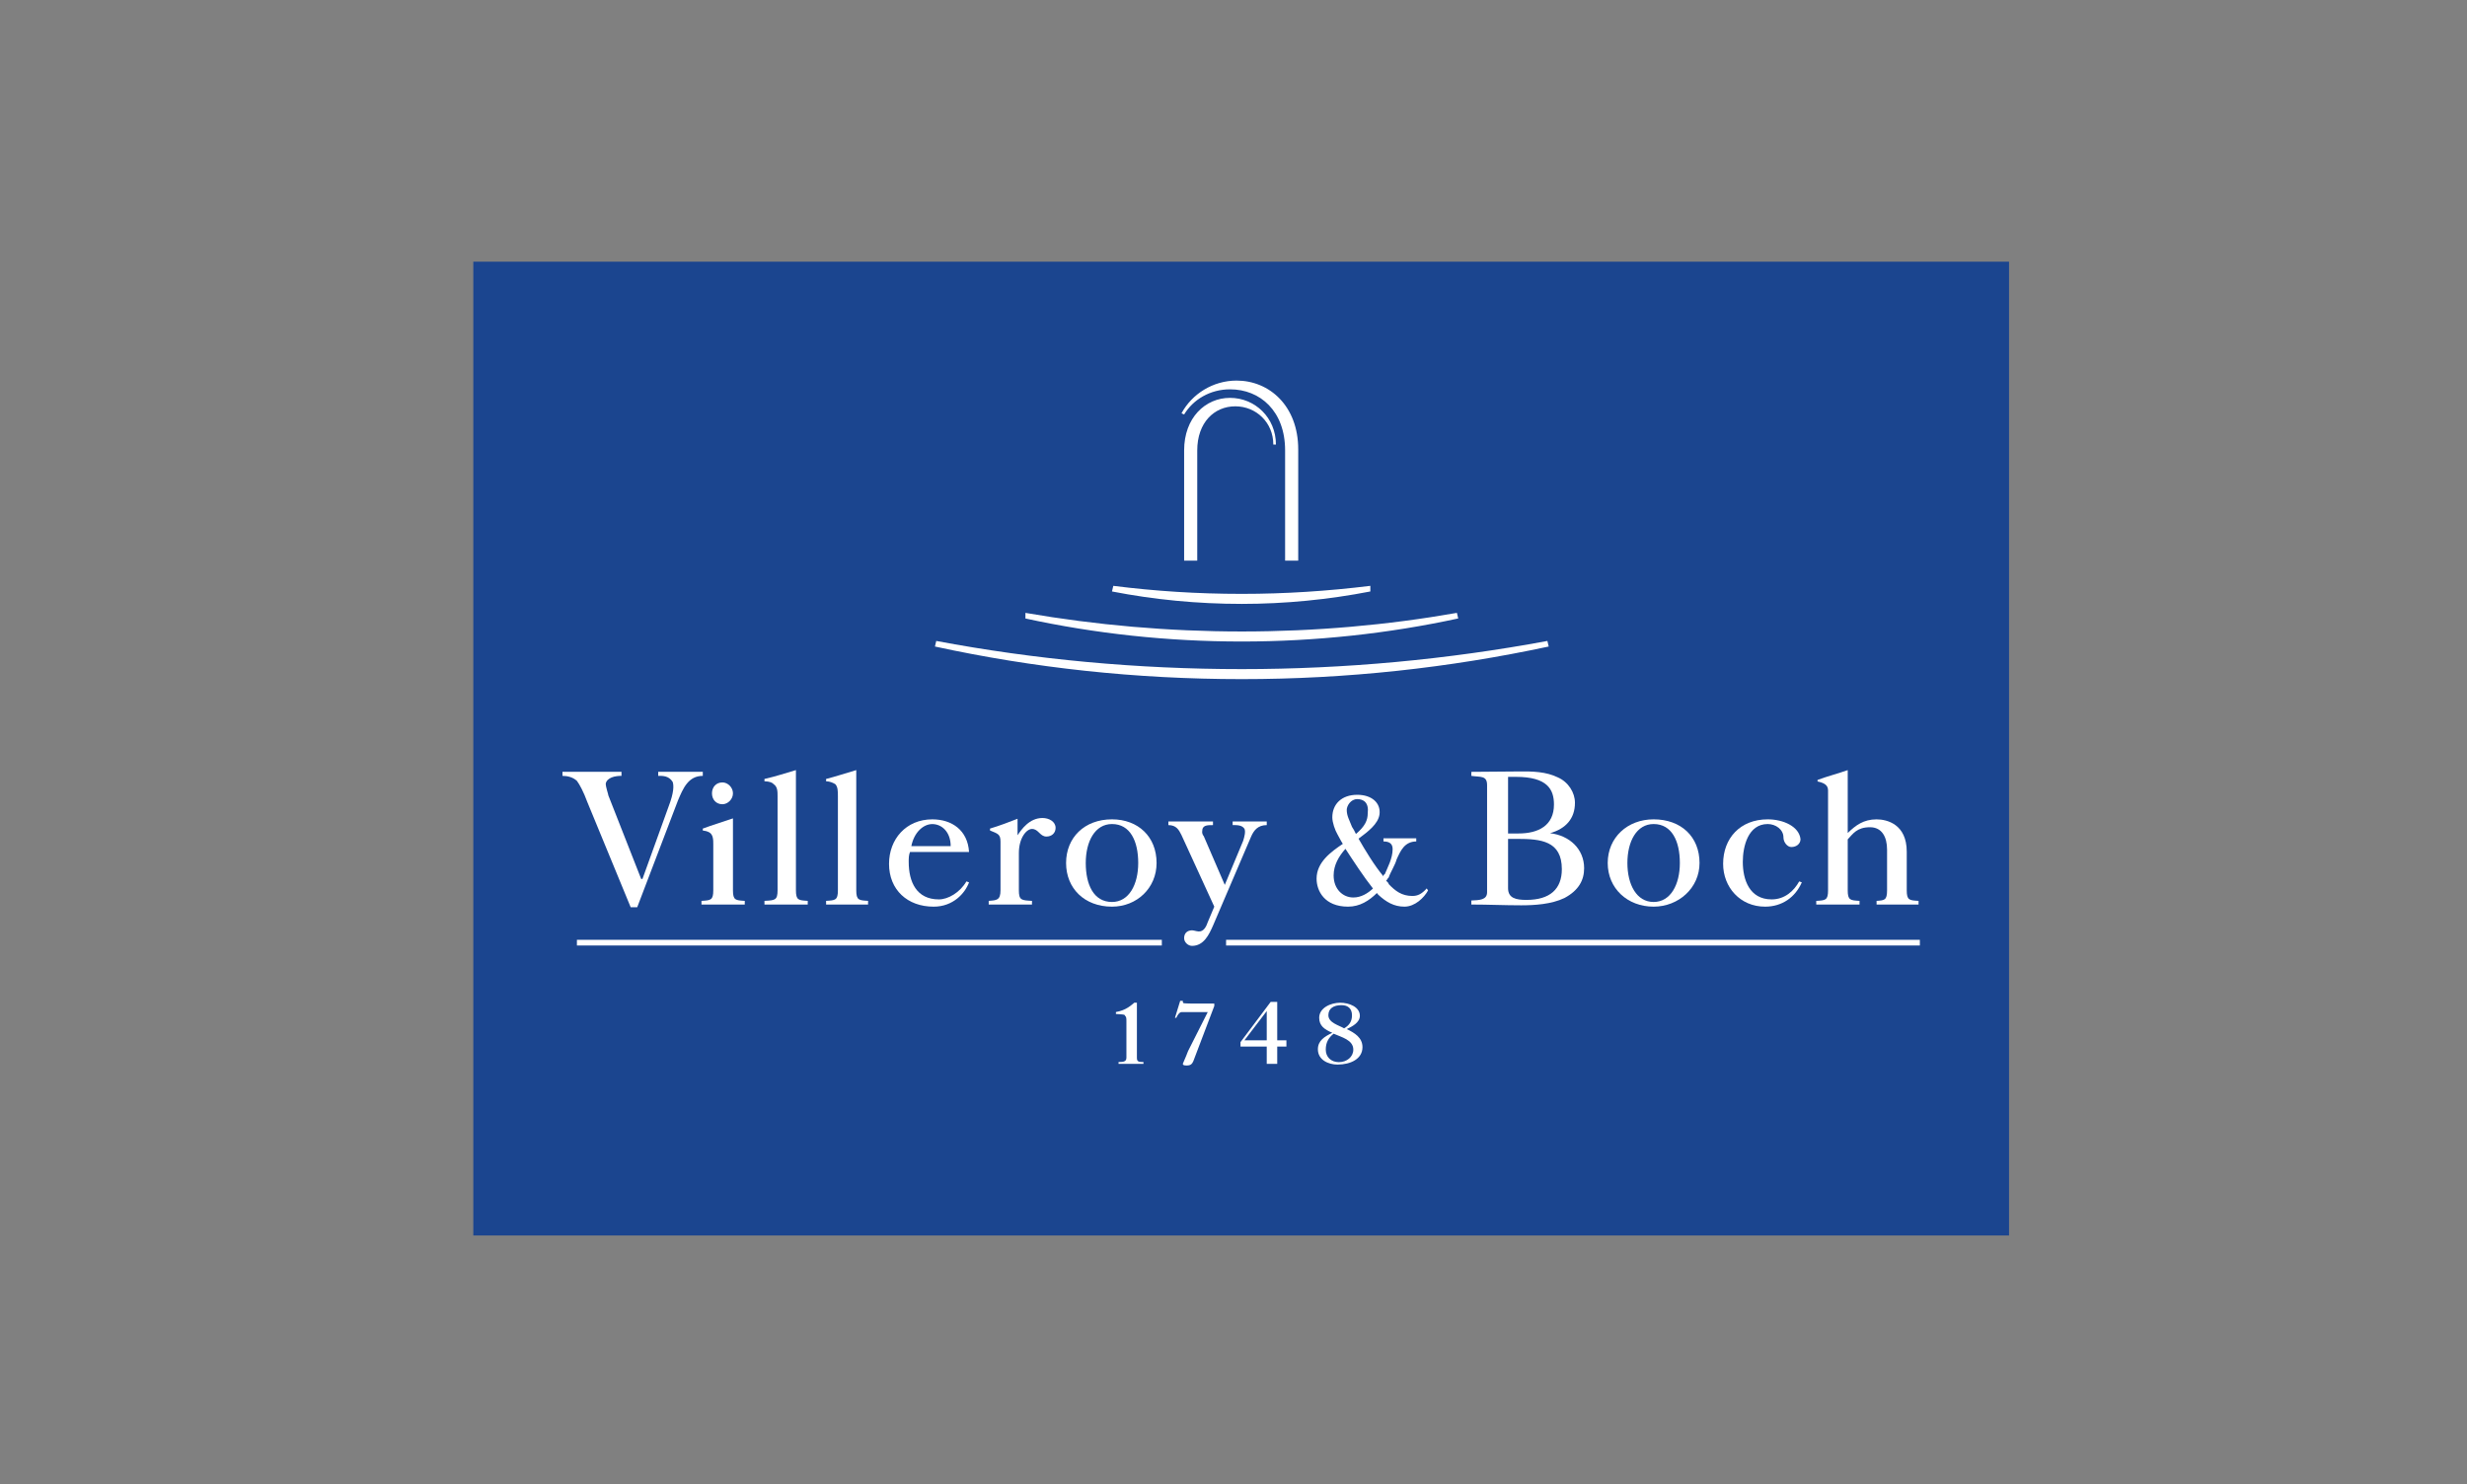 <svg fill="none" height="151" viewBox="0 0 251 151" width="251" xmlns="http://www.w3.org/2000/svg" xmlns:xlink="http://www.w3.org/1999/xlink"><rect x="0" y="0" width="251" height="151" fill="#808080" stroke="none"/><clipPath id="a"><path d="m47.453 25.954h157.031v100h-157.031z"/></clipPath><clipPath id="b"><path d="m48.156 26.624h156.25v99.091h-156.25z"/></clipPath><g clip-path="url(#a)"><g clip-path="url(#b)"><path d="m48.156 125.715h156.25v-99.091h-156.25z" fill="#1b458f"/><g fill="#fff"><path d="m104.33 62.362c7.205 1.245 14.544 1.893 22.017 1.893 7.472 0 14.811-.648 21.883-1.895l.133.57c-7.072 1.537-14.544 2.346-22.016 2.346-7.606 0-14.945-.809-22.017-2.343z"/><path d="m157.57 65.786c-10.141 2.172-20.549 3.317-31.224 3.317-10.808 0-21.215-1.145-31.223-3.317l.134-.568c10.008 1.883 20.416 2.866 31.09 2.866 10.542 0 20.949-.983 31.09-2.866z"/><path d="m139.423 60.184c-4.27.83-8.673 1.265-13.076 1.265-4.537 0-8.94-.435-13.21-1.265l.133-.572c4.27.539 8.54.817 13.077.817 4.403 0 8.673-.278 13.076-.817z"/><path d="m120.477 45.821c0-3.293 2.134-5.337 4.67-5.337 2.535 0 4.67 2.014 4.67 4.747h-.267c0-2.23-1.735-3.887-3.87-3.887-2.134 0-3.869 1.641-3.869 4.495v11.21h-1.334z"/><path d="m120.476 42.173c.934-1.542 2.669-2.558 4.67-2.558 3.069 0 5.604 2.219 5.604 6.205v11.228h1.335v-11.32c0-4.426-2.936-7.003-6.272-7.003-2.402 0-4.537 1.356-5.604 3.328z"/><path clip-rule="evenodd" d="m126.613 105.854 2.269-2.974v2.974zm-.4.638h2.669v1.759h1.067v-1.759h.934v-.638h-.934v-3.907h-.667l-3.069 4.091z" fill-rule="evenodd"/><path clip-rule="evenodd" d="m136.755 104.638c-.534-.314-1.602-.571-1.602-1.337 0-.691.534-1.024 1.335-1.024.667 0 1.067.361 1.067 1.033 0 .618-.267 1.014-.8 1.328zm-1.068.543c.801.359 2.002.627 2.002 1.623 0 .745-.668 1.272-1.468 1.272-.801 0-1.334-.527-1.334-1.272 0-.71.266-1.199.8-1.623zm1.334-.47c.534-.249 1.335-.654 1.335-1.354 0-.885-1.068-1.328-2.002-1.328s-2.135.507-2.135 1.531c0 .819.534 1.189 1.335 1.529-.801.387-1.468.802-1.468 1.677 0 1.086 1.067 1.557 2.001 1.557 1.335 0 2.536-.581 2.536-1.769 0-.977-.801-1.456-1.602-1.843z" fill-rule="evenodd"/><path d="m116.339 108.25v-.184c-.534 0-.667-.056-.667-.453v-5.584h-.267c-.267.212-.8.766-1.868.95v.194c.667.045.934.045.934.193.134.102.134.277.134.571v3.676c0 .397-.267.453-.801.453v.184z"/><path d="m123.546 102.112h-2.135c-.267 0-.534 0-.801-.017-.266-.01-.266-.028-.266-.259h-.267l-.534 1.733h.133l.134-.256c.133-.201.267-.33.4-.33h2.669l-2.002 3.967c-.267.72-.533 1.253-.533 1.291 0 .184.266.175.4.175.4 0 .534-.147.667-.434l2.135-5.62z"/><path d="m58.697 96.207h59.511v-.578h-59.511z"/><path d="m124.746 96.207h70.586v-.578h-70.586z"/><path clip-rule="evenodd" d="m117.674 87.812c0-2.669-1.868-4.441-4.537-4.441-2.802 0-4.67 1.857-4.67 4.441 0 2.579 1.868 4.443 4.67 4.443 2.535 0 4.537-1.897 4.537-4.443zm-1.868 0c0 2.186-.934 3.967-2.669 3.967-1.868 0-2.669-1.765-2.669-3.967 0-2.19.934-3.964 2.669-3.964 1.868 0 2.669 1.757 2.669 3.964z" fill-rule="evenodd"/><path clip-rule="evenodd" d="m153.435 85.358h.934c2.402 0 4.537.204 4.537 3.081 0 2.022-1.201 3.129-3.603 3.129-1.067 0-1.868-.176-1.868-1.194zm0-6.31c.267-.005.534 0 .801 0 3.202 0 3.869 1.276 3.869 2.815 0 2.152-1.601 2.945-3.602 2.945h-1.068zm-3.736 12.991c1.735 0 3.336.079 5.071.079 1.334 0 3.069-.099 4.403-.743 1.468-.783 2.001-1.835 2.001-3.034 0-1.936-1.467-3.326-3.469-3.561 1.601-.45 2.535-1.486 2.535-3.092 0-1.037-.667-2.112-1.734-2.583-1.201-.586-2.535-.626-4.003-.606-1.601.02-3.203.02-4.804.039v.411c.934.137 1.601-.059 1.601.939v10.9c0 .802-.8.802-1.601.841z" fill-rule="evenodd"/><path clip-rule="evenodd" d="m172.915 87.812c0-2.669-1.869-4.441-4.671-4.441-2.668 0-4.67 1.857-4.67 4.441 0 2.579 2.002 4.443 4.67 4.443 2.536 0 4.671-1.897 4.671-4.443zm-2.002 0c0 2.186-.934 3.967-2.669 3.967-1.734 0-2.668-1.765-2.668-3.967 0-2.19.934-3.964 2.668-3.964 1.868 0 2.669 1.757 2.669 3.964z" fill-rule="evenodd"/><path d="m57.228 78.947c.534 0 1.067.141 1.468.507.267.359.667 1.087 1.067 2.174l4.403 10.684h.667l4.136-10.84c.534-1.274 1.067-2.525 2.535-2.525v-.411h-4.537v.411c.4 0 1.067-.04 1.468.608.133.354.133 1.095-.4 2.483l-2.669 7.396h-.133l-3.336-8.492c0-.116-.267-.825-.267-1.212.133-.61.934-.785 1.601-.785v-.411h-6.005z"/><path d="m80.98 78.36c-.934.274-2.135.666-3.202.901v.235c.534.02.801.136.934.293.4.274.4.743.4 1.233v9.569c0 1.017-.267 1.017-1.334 1.075v.372h4.403v-.372c-.934-.059-1.201-.059-1.201-1.075z"/><path d="m87.118 78.36c-.934.274-2.135.666-3.069.901v.235c.4.02.667.136.934.293.267.274.267.743.267 1.233v9.569c0 1.017-.267 1.017-1.201 1.075v.372h4.27v-.372c-.934-.059-1.201-.059-1.201-1.075z"/><path d="m104.997 92.038v-.372c-1.067-.059-1.334-.059-1.334-1.075v-3.777c0-1.597.8-2.466 1.334-2.466.667 0 .801.773 1.468.773.534 0 .934-.346.934-.882 0-.639-.667-1.005-1.335-1.005-1.334 0-2.134 1.158-2.535 1.757v-1.679c-.8.312-1.868.723-2.802.998v.195c.801.332 1.068.372 1.068 1.135v4.95c0 1.017-.401 1.017-1.201 1.075v.372z"/><path d="m183.056 89.685c-.534.969-1.468 1.831-2.803 1.831-2.268 0-2.935-2.019-2.935-3.819 0-1.567.534-3.849 2.535-3.849.801 0 1.601.546 1.601 1.361 0 .499.401.979.801.979.534 0 .934-.339.934-.802-.133-1.277-1.735-2.015-3.336-2.015-2.802 0-4.537 1.928-4.537 4.525 0 2.387 1.735 4.359 4.27 4.359 1.735 0 3.069-.955 3.736-2.473z"/><path d="m189.194 92.039v-.372c-.934-.059-1.201-.059-1.201-1.075v-5.185c.534-.566.934-1.234 2.269-1.234 1.201 0 1.734.979 1.734 2.28v4.139c0 1.017-.266 1.017-1.067 1.075v.372h4.27v-.372c-.934-.059-1.201-.059-1.201-1.075v-3.933c0-2.789-2.002-3.287-3.069-3.287-1.334 0-2.135.612-2.936 1.389v-6.399c-.934.332-2.135.646-3.069.998v.158c.534.116 1.068.292 1.068.899v10.176c0 1.017-.267 1.017-1.201 1.075v.372z"/><path d="m75.774 92.039v-.372c-.934-.059-1.201-.059-1.201-1.075v-7.319c-.934.332-2.135.684-3.069 1.038v.195c.267.039.4.059.667.195.4.236.4.783.4 1.194v4.697c0 1.017-.267 1.017-1.201 1.075v.372z"/><path d="m72.439 80.724c0-.613.4-1.11 1.067-1.11.534 0 1.067.498 1.067 1.11 0 .611-.534 1.109-1.067 1.109-.667 0-1.067-.498-1.067-1.109z"/><path d="m92.722 86.099h4.003c0-1.477-.934-2.247-1.868-2.247s-1.868.869-2.135 2.247zm-.133.59c-.134.316-.134.654-.134 1.009 0 2.055.801 3.819 3.069 3.819.934 0 2.135-.69 2.802-1.831l.267.097c-.4 1.093-1.601 2.473-3.603 2.473-2.669 0-4.537-1.717-4.537-4.359 0-2.511 1.735-4.525 4.403-4.525 2.002 0 3.603 1.119 3.736 3.317z"/><path d="m122.878 93.839.667-1.584-3.336-7.28c-.267-.544-.533-1.018-1.334-1.018v-.371h4.537v.371c-.534 0-.934.007-1.068.383 0 .156-.133.423.134.752l2.135 4.949 1.868-4.479c.133-.418.267-.945.133-1.233-.267-.399-.8-.372-1.201-.372v-.371h3.469v.371c-.934 0-1.334.575-1.601 1.194l-3.869 9.04c-.401.907-.934 2.055-2.135 2.055-.401 0-.801-.372-.801-.783 0-.468.267-.782.801-.802.267.02.4.097.667.117.534.044.801-.538.934-.939z"/><path d="m137.956 84.86c.934-.786 1.201-1.412 1.201-2.1.133-1.07-.4-1.448-1.067-1.448-.668 0-1.068.691-1.068 1.095 0 .617.267 1.026.534 1.729.133.187.267.435.4.723zm1.735 5.55c-.934-1.177-2.002-2.816-2.802-4.039-.668.752-1.201 1.649-1.201 2.707 0 1.394.934 2.244 2.001 2.244.801 0 1.468-.419 2.002-.913zm1.601-1.125c-.133.108-.133.219-.267.33.134.125.267.24.267.344.667.702 1.334 1.208 2.402 1.208.533 0 .934-.176 1.467-.767l.134.208c-.4.735-1.334 1.647-2.402 1.647-1.067 0-1.868-.476-2.669-1.217l-.133-.171c-.801.787-1.735 1.388-2.935 1.388-2.402 0-3.203-1.604-3.203-2.85 0-1.671 1.468-2.727 2.669-3.539-.267-.411-.401-.743-.534-.949-.267-.456-.534-1.237-.534-1.747 0-1.337.934-2.296 2.536-2.296 1.467 0 2.401.814 2.268 1.975-.134 1.007-1.201 1.791-2.135 2.489.667 1.162 1.601 2.723 2.535 3.833 0-.088 0-.163.134-.219.267-.647.8-1.603.8-2.549 0-.607-.4-.783-.934-.783v-.319h3.336v.319c-1.201.017-1.601.955-2.001 1.837-.134.539-.668 1.38-.801 1.828z"/></g></g></g></svg>
